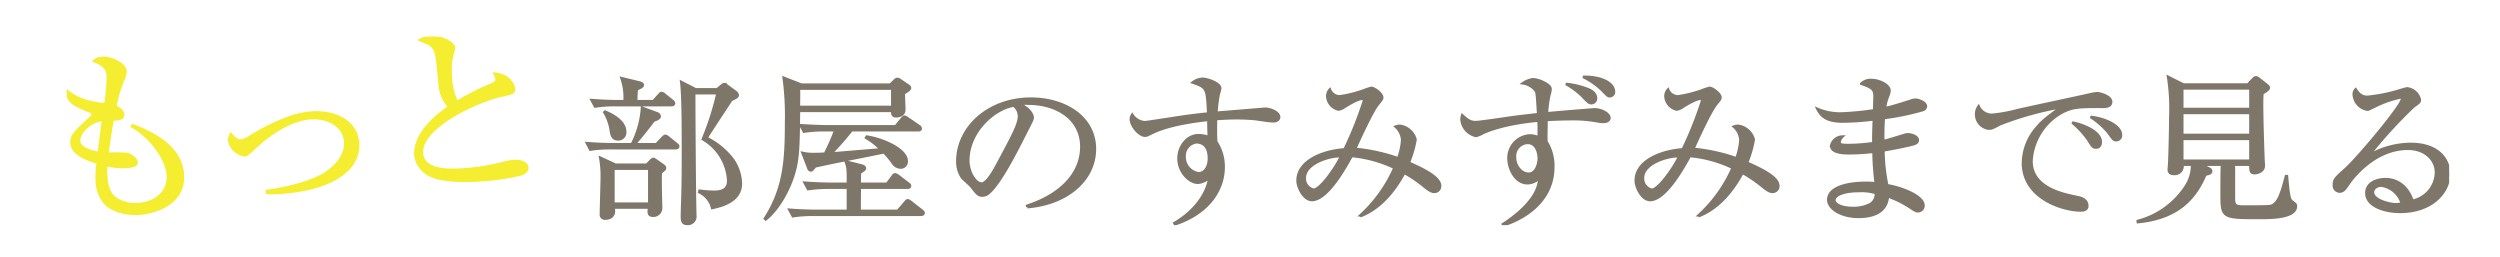 <svg id="slider_ttl" xmlns="http://www.w3.org/2000/svg" xmlns:xlink="http://www.w3.org/1999/xlink" width="487" height="50" viewBox="0 0 487 50">
  <defs>
    <clipPath id="clip-path">
      <rect id="長方形_742" data-name="長方形 742" width="464.094" height="36.718" fill="none" stroke="#707070" stroke-width="0.5"/>
    </clipPath>
  </defs>
  <rect id="長方形_744" data-name="長方形 744" width="487" height="50" fill="#fff"/>
  <g id="slidetext" transform="translate(13 7.141)">
    <g id="グループ_932" data-name="グループ 932" clip-path="url(#clip-path)">
      <path id="パス_3395" data-name="パス 3395" d="M14.232,34.585c-2.379.167-5.077-.382-6.755-2.021a7.052,7.052,0,0,1-1.609-4.284,17.242,17.242,0,0,1,.186-3.6c-1.826-.574-4.937-1.587-5.1-3.756-.112-1.505.528-2.078,3.688-5.01.393-.344.417-.523.4-.7-.018-.245-.142-.376-.455-.5C1.341,13.367.2,12.85,0,10.648c2.463,1.971,4.726,2.3,7.527,2.7A37.537,37.537,0,0,0,8.016,7.69C7.886,5.941,6.55,5.331,5.338,4.853a2.468,2.468,0,0,1,1.587-.6C8.738,4.121,11.346,5.52,11.44,6.78A4.179,4.179,0,0,1,11,8.5,26.293,26.293,0,0,0,9.452,13.71c.977.388,1.48,1.02,1.516,1.511.071.944-.951.981-2.011,1.02C8.6,18.1,8.549,18.416,7.9,22.93a34.48,34.48,0,0,1,3.912.04c.66.2,1.739.933,1.789,1.6s-.886.836-2.019.916a12.919,12.919,0,0,1-3.9-.392A15.976,15.976,0,0,0,7.7,27.447c.153,2.064.65,3.648,2.427,4.577a7.243,7.243,0,0,0,3.774.718c3.625-.255,6.036-2.536,5.8-5.686-.227-3.044-3.289-7.471-7.005-9.46l.135-.222c5.9,2.222,9.46,5.208,9.783,9.547.437,5.879-5.782,7.479-8.388,7.663M2.4,20.468c.111,1.505,2.62,2.067,3.852,2.3.169-1.313.424-3.477.847-6.463-2.826.271-4.806,2.732-4.7,4.167" transform="translate(0 -0.112)" fill="#f5ed30" stroke="#f5ed30" stroke-width="0.5"/>
      <path id="パス_3396" data-name="パス 3396" d="M41.819,30.782a25.041,25.041,0,0,1-2.805.057l-.029-.386c2.261-.23,8.062-1.343,11.254-3.327,1.305-.83,4.249-3.077,4.01-6.3-.232-3.114-3.432-4.789-6.792-4.551-1.4.1-5.594.817-10.914,5.836-1.349,1.256-1.492,1.372-1.87,1.4a3.653,3.653,0,0,1-3.015-2.777,2.158,2.158,0,0,1,.318-1.325c.417.5,1.121,1.294,1.914,1.238a4.686,4.686,0,0,0,2.023-.881,41.519,41.519,0,0,1,7.177-3.533,16.978,16.978,0,0,1,4.591-1.028c4.417-.312,8.731,1.53,9.059,5.94.383,5.144-5.218,8.951-14.921,9.636" transform="translate(0 -0.402)" fill="#f5ed30" stroke="#f5ed30" stroke-width="0.5"/>
      <path id="パス_3397" data-name="パス 3397" d="M88.357,26.85a45.5,45.5,0,0,1-7.435,1.087c-1.284.091-7.435.56-10.325-1.03a5.006,5.006,0,0,1-2.676-3.821c-.161-2.171,1.1-5.672,6.588-9.4A7.065,7.065,0,0,1,72.7,9.732c-.52-5.452-.6-6.043-.846-6.765a2.85,2.85,0,0,0-1.529-1.686c-1.1-.45-1.25-.474-1.527-.631A5.722,5.722,0,0,1,70.91.008c1.662-.117,4.446,1.1,4.524,2.145a2.942,2.942,0,0,1-.169.787,12.306,12.306,0,0,0-.432,4.884,11.14,11.14,0,0,0,1.2,4.911,45.511,45.511,0,0,1,6.693-3.393c.661-.293,1.061-.532,1.025-1.022a3.38,3.38,0,0,0-.385-1.1,4.811,4.811,0,0,1,2.575.944A3.7,3.7,0,0,1,87.1,9.983c.072.979-.191,1-2.245,1.458-5.3,1.149-16.039,6.34-15.674,11.239.279,3.744,5.9,3.346,8.36,3.174A42.844,42.844,0,0,0,85.6,24.476a11.23,11.23,0,0,1,1.424-.241c1.021-.072,2.595.168,2.678,1.289.06.805-.864,1.151-1.344,1.326" transform="translate(0 0)" fill="#f5ed30" stroke="#f5ed30" stroke-width="0.5"/>
      <path id="パス_3398" data-name="パス 3398" d="M114.864,21.185l1.177-1.248c.2-.187.4-.4.539-.4a1.186,1.186,0,0,1,.639.344l1.548,1.247c.2.156.337.28.337.467,0,.281-.27.344-.5.344H105.947a24.616,24.616,0,0,0-3.969.28l-.64-1.247c2.423.187,4.576.218,5.149.218h3.6a18.116,18.116,0,0,0,1.985-7.112l2.961,1.092a.731.731,0,0,1,.471.561c0,.343-.437.593-1.178.842-1.177,1.561-2.523,3.276-3.734,4.617Zm-.606-8.391,1.11-1.217c.2-.218.337-.4.505-.4a1.421,1.421,0,0,1,.64.375l1.446,1.154c.169.157.337.312.337.5,0,.28-.3.344-.5.344H106.857a24.264,24.264,0,0,0-3.937.28l-.673-1.249c1.716.126,3.432.219,5.181.219h1.245a11.4,11.4,0,0,0-.6-4.492l3.465.842c.336.093.673.219.673.5s-.3.436-1.178.842c-.067.749-.1,1.5-.1,2.308ZM112.98,25.178l.74-.75c.135-.156.37-.375.538-.375a1.379,1.379,0,0,1,.572.282l1.279.9c.2.125.437.344.437.562,0,.249-.268.5-.841.874-.034,1.122-.034,2.089,0,3.805,0,.468.068,2.62.068,3.057a1.489,1.489,0,0,1-1.582,1.56c-.639,0-.807-.312-.807-.78a6.52,6.52,0,0,1,.067-.811H106.52c.034.344.067.437.067.624,0,1.03-.64,1.528-1.683,1.528a.747.747,0,0,1-.84-.842c0-1,.168-6.145.168-7.3a20.121,20.121,0,0,0-.3-3.712l2.961,1.373Zm-8.109-10.357c1.01.436,3.9,1.716,3.9,3.9a1.33,1.33,0,0,1-1.347,1.5c-.807,0-1.244-.4-1.413-1.622a9.716,9.716,0,0,0-1.278-3.65Zm1.616,17.937h7V25.926h-7Zm20.187-22.272.807-.655c.236-.187.4-.343.572-.343a1.4,1.4,0,0,1,.572.28l1.716,1.248a1.021,1.021,0,0,1,.37.592c0,.344-.4.531-1.245.936-.773,1.155-4.172,6.333-4.845,7.393a14.642,14.642,0,0,1,5.047,4.087,8.594,8.594,0,0,1,1.649,4.8c0,3.555-3.937,4.4-5.585,4.772a4.571,4.571,0,0,0-2.524-3.088l.068-.281a22.549,22.549,0,0,0,2.859.219c2.322,0,2.726-1.092,2.726-2.216a9.944,9.944,0,0,0-4.947-8.047,54.362,54.362,0,0,0,2.861-8.953h-4.542c-.035,1.34.067,16.908.168,22.3,0,.437.034,1.154.034,1.5a1.449,1.449,0,0,1-1.65,1.653c-.941,0-.941-.811-.941-1.622,0-.28.033-.967.033-1.341.168-4.647.168-7.674.168-11.666,0-3.151,0-10.543-.336-13.008l2.792,1.435Z" transform="translate(0 -0.22)" fill="#7f766a" stroke="#7f766a" stroke-width="0.5"/>
      <path id="パス_3399" data-name="パス 3399" d="M163.049,11.264c0,.5.1,2.714.1,3.181,0,1.249-1.413,1.279-1.616,1.279-.74,0-.74-.592-.706-1.06h-18.2c-.067,6.832-.135,9.358-.942,12.1-.943,3.275-3.029,7.05-5.518,9.047L136,35.657c3.8-5.9,4.139-11.417,4.139-18.747a54.992,54.992,0,0,0-.471-8.673l3.466,1.341h17.293l.842-.811a.75.75,0,0,1,.538-.312,1.119,1.119,0,0,1,.572.25l1.481,1c.235.156.4.312.4.53,0,.313-.64.686-1.211,1.03m3.364,23.645H145.418a25.84,25.84,0,0,0-3.97.28l-.672-1.247c2.321.187,4.71.218,5.181.218h6.224V29.637h-3.8a25.841,25.841,0,0,0-3.97.28l-.672-1.247c2.321.187,4.744.217,5.18.217h3.264c0-2.9,0-3.212-.437-4.336l2.994.75c.3.061.741.218.741.562,0,.218-.135.312-.976.872-.034.687-.034.843-.034,2.152h5.316l1.077-1.434c.168-.25.3-.406.5-.406a1.743,1.743,0,0,1,.64.312l1.918,1.467c.168.125.336.249.336.467,0,.312-.27.344-.5.344h-9.286c0,.467-.033,4.4-.033,4.523H161.9l1.414-1.653c.2-.25.336-.406.539-.406.133,0,.268.093.605.344l2.119,1.653c.135.125.337.28.337.467,0,.281-.3.344-.505.344m-5.585-24.581h-18.2c.033.5,0,2.4,0,3.587h18.2Zm5.013,8.11H152.888a53.412,53.412,0,0,1-3.971,4.523c.3-.031.64-.031,1.145-.062,1.076-.093,1.816-.156,8.546-.716a13.785,13.785,0,0,0-2.894-2.278l.135-.218c3.364.53,7.771,2.557,7.771,4.773a1.156,1.156,0,0,1-1.211,1.247,1.859,1.859,0,0,1-1.446-.811,14.555,14.555,0,0,0-1.783-2.152c-3.7.781-9.691,1.9-13.392,2.745-.571.717-.638.78-.841.78a.5.5,0,0,1-.437-.344l-1.178-3.056a9.37,9.37,0,0,0,2.389.217c.942,0,1.615-.061,1.985-.061a41.071,41.071,0,0,0,2.019-4.586h-2.154a24.815,24.815,0,0,0-3.969.28l-.673-1.247c2.759.187,4.777.218,5.182.218h13.356l1.212-1.466c.2-.249.37-.4.538-.4s.337.125.605.312l2.188,1.5a.587.587,0,0,1,.336.467c0,.312-.3.344-.5.344" transform="translate(0 -0.218)" fill="#7f766a" stroke="#7f766a" stroke-width="0.5"/>
      <path id="パス_3400" data-name="パス 3400" d="M187.12,33.522l-.033-.248c7.2-2.371,10.564-6.771,10.564-11.511,0-5.272-4.575-8.391-10.429-8.391a2.828,2.828,0,0,0-1.38.188c1.817.9,2.321,2.059,2.321,2.5,0,.344-.1.562-1.143,2.589-2.154,4.274-5.317,10.543-7.6,12.29a2.055,2.055,0,0,1-1.077.344c-.773,0-1.076-.406-2.086-1.716-.235-.312-1.581-1.466-1.816-1.747a5.49,5.49,0,0,1-.943-3.18c0-6.707,6.123-12.229,14.333-12.229,6.528,0,12.449,3.525,12.449,9.8,0,6.051-5.451,10.7-13.156,11.323m-2.657-19.776c-3.7.562-8.85,4.991-8.85,10.73,0,2.122,1.313,4.461,2.625,4.461.909,0,2.221-2.215,2.792-3.276,3.366-6.269,4.476-8.3,4.476-9.919a2.657,2.657,0,0,0-1.043-2" transform="translate(0 -0.329)" fill="#7f766a" stroke="#7f766a" stroke-width="0.5"/>
      <path id="パス_3401" data-name="パス 3401" d="M235.08,16.7c-1.11,0-2.893-.375-4-.469-1.245-.092-2.321-.125-3.163-.125-1.413,0-2.994.094-4.037.157-.033.967-.033,1.684-.033,2.5s.033,1.373.066,1.934a8.759,8.759,0,0,1,1.448,4.929c0,4.711-3.264,9.108-9.454,11.136l-.135-.218c3.768-2.185,6.358-5.552,6.83-8.89a3.812,3.812,0,0,1-2.221,1.029c-1.682,0-3.8-2.059-3.8-4.742,0-2.277,1.615-4.523,3.937-4.523a6.3,6.3,0,0,1,1.951.375c0-.157-.067-2.246-.067-3.369-2.053.218-7.671.9-10.969,2.558-.976.467-1.076.531-1.379.531-1.145,0-2.759-1.935-2.759-3.213a1.592,1.592,0,0,1,.269-.874,3.105,3.105,0,0,0,2.456,1.467c.37,0,3.028-.437,4.542-.656,3.163-.5,5.653-.842,7.806-1.028-.236-4.991-.236-5.085-3.028-6.052a3.266,3.266,0,0,1,1.951-.717c.875,0,3.4.842,3.4,1.84,0,.094-.236,1-.3,1.217a26.086,26.086,0,0,0-.437,3.556c.773-.062,9.42-.78,9.454-.78,1.144,0,2.758.717,2.758,1.592,0,.686-.706.842-1.076.842m-15.073,4.086a2.673,2.673,0,0,0-2.254,2.839,3.192,3.192,0,0,0,2.725,3.213c1.11,0,2.018-1.124,2.018-2.933,0-.748-.134-3.119-2.489-3.119" transform="translate(0 -0.224)" fill="#7f766a" stroke="#7f766a" stroke-width="0.5"/>
      <path id="パス_3402" data-name="パス 3402" d="M266.372,30.5c-.436,0-.874-.218-1.816-.967a27.13,27.13,0,0,0-4-2.745c-2.187,4.087-5.047,7.05-8.411,8.391l-.1-.125a27.374,27.374,0,0,0,6.6-9.234,24.559,24.559,0,0,0-8.344-2.308c-1.11,2-4.677,8.577-7.738,8.577-1.615,0-2.793-2.5-2.793-3.774,0-3.805,4.811-5.771,9.151-6.082a71.147,71.147,0,0,0,3.8-9.546.335.335,0,0,0-.37-.312c-.874,0-2.725,1.155-3.4,1.561a2.668,2.668,0,0,1-1.211.53,2.806,2.806,0,0,1-2.187-2.589,1.976,1.976,0,0,1,.5-1.309,2.088,2.088,0,0,0,1.918,1.341,24.066,24.066,0,0,0,4.642-1.155,12.675,12.675,0,0,1,1.514-.5c.607,0,2.12,1.123,2.12,1.841,0,.343-.067.4-.841,1.372-1.043,1.248-3.432,6.427-4.441,8.672a35.068,35.068,0,0,1,8.411,1.841,13.541,13.541,0,0,0,.775-3.556,3.779,3.779,0,0,0-1.28-2.621,2.539,2.539,0,0,1,.842-.156,3.622,3.622,0,0,1,3.027,2.683,21.671,21.671,0,0,1-1.311,4.492c2.759,1.249,6.09,2.808,6.09,4.493a1.1,1.1,0,0,1-1.145,1.185m-25.2-2.745a2.211,2.211,0,0,0,1.716,2.339c1.312,0,4.374-4.366,5.349-6.518-1.985-.187-7.065,1.31-7.065,4.179" transform="translate(0 -0.272)" fill="#7f766a" stroke="#7f766a" stroke-width="0.5"/>
      <path id="パス_3403" data-name="パス 3403" d="M299.43,16.811a7.273,7.273,0,0,1-1.143-.094,25.636,25.636,0,0,0-5.216-.436c-.3,0-2.052,0-4.811.156-.034,2.34-.067,2.963-.034,4.18a9.007,9.007,0,0,1,1.346,4.991c0,6.239-4.98,9.826-9.656,11.324l-.135-.187c1.817-1.186,7.066-4.835,7.066-9.015a3.211,3.211,0,0,1-2.288,1.029c-2.322,0-3.7-2.714-3.7-4.9a4.392,4.392,0,0,1,4.139-4.4,4.765,4.765,0,0,1,1.749.374c.034-1.779,0-2.5-.034-3.276-6.864.625-10.261,2.152-10.9,2.465a5.838,5.838,0,0,1-1.278.53,3.587,3.587,0,0,1-2.826-3.181,3.036,3.036,0,0,1,.133-.842c1.01.9,1.515,1.341,2.659,1.341.672,0,5.719-.749,6.762-.9,1.481-.219,3.8-.468,5.384-.655-.235-3.744-.235-4.149-.5-4.586a3.848,3.848,0,0,0-2.49-1.435,4.567,4.567,0,0,1,1.952-.779c.976,0,3.432.967,3.432,1.87a3.637,3.637,0,0,1-.2,1.061,21.8,21.8,0,0,0-.505,3.713c.606-.094,9.085-.781,9.287-.781,1.311,0,2.892.812,2.892,1.684,0,.469-.538.75-1.076.75m-14.9,4.086a2.587,2.587,0,0,0-2.422,2.777c0,1.714,1.211,3.244,2.657,3.244,1.515,0,1.986-2.028,1.986-3.027,0-.686-.269-2.994-2.221-2.994m12.449-7.735c-.437,0-.572-.125-1.783-1.4a15.407,15.407,0,0,0-3.163-2.34,15.935,15.935,0,0,1,4.139.967c.672.25,1.715.75,1.715,1.841a.9.9,0,0,1-.908.936m3.634-1.341c-.37,0-.437-.062-1.615-1.278a14.216,14.216,0,0,0-3.634-2.5c3.23-.094,6.022,1.06,6.022,2.9a.833.833,0,0,1-.773.873" transform="translate(0 -0.213)" fill="#7f766a" stroke="#7f766a" stroke-width="0.5"/>
      <path id="パス_3404" data-name="パス 3404" d="M332.254,30.5c-.437,0-.875-.218-1.816-.967a27.184,27.184,0,0,0-4-2.745c-2.188,4.087-5.047,7.05-8.412,8.391l-.1-.125a27.373,27.373,0,0,0,6.6-9.234,24.565,24.565,0,0,0-8.345-2.308c-1.11,2-4.677,8.577-7.738,8.577-1.615,0-2.793-2.5-2.793-3.774,0-3.805,4.811-5.771,9.152-6.082a71.306,71.306,0,0,0,3.8-9.546.335.335,0,0,0-.37-.312c-.875,0-2.726,1.155-3.4,1.561a2.666,2.666,0,0,1-1.21.53,2.806,2.806,0,0,1-2.188-2.589,1.981,1.981,0,0,1,.505-1.309,2.088,2.088,0,0,0,1.918,1.341,24.055,24.055,0,0,0,4.643-1.155,12.616,12.616,0,0,1,1.514-.5c.606,0,2.12,1.123,2.12,1.841,0,.343-.067.4-.842,1.372-1.043,1.248-3.431,6.427-4.441,8.672a35.078,35.078,0,0,1,8.412,1.841,13.545,13.545,0,0,0,.774-3.556,3.777,3.777,0,0,0-1.279-2.621,2.533,2.533,0,0,1,.841-.156,3.622,3.622,0,0,1,3.028,2.683,21.732,21.732,0,0,1-1.311,4.492c2.759,1.249,6.09,2.808,6.09,4.493a1.1,1.1,0,0,1-1.145,1.185m-25.2-2.745A2.211,2.211,0,0,0,308.77,30.1c1.311,0,4.374-4.366,5.349-6.518-1.985-.187-7.065,1.31-7.065,4.179" transform="translate(0 -0.272)" fill="#7f766a" stroke="#7f766a" stroke-width="0.5"/>
      <path id="パス_3405" data-name="パス 3405" d="M361.561,14.52a49.345,49.345,0,0,1-7.605,1.56c-.1,1.217-.134,3.245-.1,4.523.672-.156,3.6-1.06,4.206-1.247a2.181,2.181,0,0,1,.6-.094c.606,0,1.918.344,1.918,1.123,0,.468-.37.624-.707.749-.4.156-3.062.75-5.988,1.247a35.38,35.38,0,0,0,.74,6.8c3.162.53,7.065,2.214,7.065,3.9a1.08,1.08,0,0,1-1.043,1.154c-.4,0-.5-.061-1.649-.811a20.247,20.247,0,0,0-4.239-2.089c-.236,2.931-2.591,3.992-5.753,3.992-3.466,0-5.855-1.684-5.855-3.306,0-2.527,3.971-3.308,7.3-3.308a16.536,16.536,0,0,1,1.952.094,55.318,55.318,0,0,1-.437-6.146c-1.548.157-3.2.281-4.779.281-1.883,0-3.464-.312-3.464-1.5a2.287,2.287,0,0,1,2.186-1.746,1.819,1.819,0,0,0-.572,1.092c0,.53.674.562,1.717.562a35.645,35.645,0,0,0,4.878-.375c0-1.561,0-2.121.1-4.647a48.925,48.925,0,0,1-6.022.436c-2.793,0-4.139-.749-4.981-2.464a11.03,11.03,0,0,0,4.677.9,55.419,55.419,0,0,0,6.394-.624c0-.437.066-2.433.066-2.652,0-1.4-.336-1.746-2.59-2.527a2.592,2.592,0,0,1,1.984-.716c1.582,0,3.5,1,3.5,2.028,0,.374-.033.5-.47,1.653a8.3,8.3,0,0,0-.4,1.81c1.548-.344,3.5-.968,5.248-1.529a2.339,2.339,0,0,1,.673-.125c.673,0,2.053.562,2.053,1.248a.78.78,0,0,1-.6.749M349.044,30.3c-2.489,0-4.71.624-4.71,1.809,0,.624,1.043,1.5,3.7,1.5a6.9,6.9,0,0,0,3.3-.748,2.235,2.235,0,0,0,1.077-2.184,9.785,9.785,0,0,0-3.365-.375" transform="translate(0 -0.23)" fill="#7f766a" stroke="#7f766a" stroke-width="0.5"/>
      <path id="パス_3406" data-name="パス 3406" d="M396.255,13.966c-4.307,0-5.585,0-7.84,1.247a11.588,11.588,0,0,0-5.686,9.3c0,5.21,5.922,6.427,8.95,7.05.505.093,1.918.375,1.918,1.715,0,.812-.841.873-1.279.873-3.465,0-11.237-2.37-11.237-9.233a10.657,10.657,0,0,1,2.759-6.988c.941-1.123,1.749-1.779,4.642-3.9a62.464,62.464,0,0,0-11.91,3.338c-1.447.78-1.615.842-2.153.842a2.763,2.763,0,0,1-2.456-2.745,2.623,2.623,0,0,1,.471-1.591,2.813,2.813,0,0,0,2.624,1.654,28.378,28.378,0,0,0,4.946-.9c4-.905,10.464-2.247,14.468-3.152a7.7,7.7,0,0,1,1.076-.156c.505,0,2.692.594,2.692,1.655,0,1-1.043,1-1.985,1m-.943,7.923c-.571,0-.672-.125-1.48-1.436a17.1,17.1,0,0,0-3.162-3.431c2.254.436,5.551,1.809,5.551,3.774,0,.53-.2,1.092-.909,1.092m3.937-1.436c-.505,0-.6-.156-1.581-1.527a15.185,15.185,0,0,0-3.432-3c2.154.188,5.921,1.466,5.921,3.525a.915.915,0,0,1-.908,1" transform="translate(0 -0.3)" fill="#7f766a" stroke="#7f766a" stroke-width="0.5"/>
      <path id="パス_3407" data-name="パス 3407" d="M427.277,35.528c-7.5,0-7.5,0-7.5-4.865,0-1.592,0-4.024.068-5.522h-4.105l1.548.748c.236.126.437.25.437.531,0,.375-.336.5-1.111.655-1.883,4.43-5.147,8.485-13.155,9.265l-.033-.218a15.944,15.944,0,0,0,9.454-6.894,7.479,7.479,0,0,0,1.144-4.086h-1.884a1.528,1.528,0,0,1-1.616,1.809c-.975,0-1.042-.531-1.042-.873,0-.249.067-.655.067-.811.135-2.433.235-8.049.235-9.452a39.647,39.647,0,0,0-.436-7.767l2.994,1.5h12.55l.942-1c.2-.219.4-.406.606-.406a1.181,1.181,0,0,1,.6.28l1.548,1.217c.268.219.37.343.37.562,0,.312-.673.716-1.245,1.06-.068.905-.068,1.684-.068,2.059,0,3.244.236,10.169.3,11.385a6.764,6.764,0,0,1,.034.687c0,1.06-1.212,1.4-1.75,1.4-.84,0-.84-.406-.84-1.653h-3.231v6.55c0,1.4.337,1.623,1.885,1.623,1.749,0,4.642,0,5.181-.093,1.582-.312,2.153-2.37,3.1-5.834h.168c.135,1.592.337,4.056.707,4.648a6.2,6.2,0,0,0,.841.717.591.591,0,0,1,.2.5c0,2.277-4.946,2.277-6.965,2.277m-1.883-25.236H412.1v4.024h13.29Zm0,4.772H412.1v4.3h13.29Zm0,5.054H412.1v4.274h13.29Z" transform="translate(0 -0.213)" fill="#7f766a" stroke="#7f766a" stroke-width="0.5"/>
      <path id="パス_3408" data-name="パス 3408" d="M454.539,34.4c-3.231,0-6.562-1.216-6.562-3.65,0-2.152,2.322-2.713,3.7-2.713,2.523,0,4.407,1.622,5.282,4.21a5.768,5.768,0,0,0,4.576-5.49c0-2.464-2.053-4.647-5.484-4.647-6.561,0-10.9,5.9-11.407,6.614-.84,1.247-1.143,1.715-1.85,1.715a1.14,1.14,0,0,1-1.144-1.31c0-1.03.27-1.279,2.288-3.088,2.692-2.464,10.968-12.416,10.968-13.6,0-.186-.1-.312-.369-.312a20.69,20.69,0,0,0-4.812,1.684c-.067.032-1.379.687-1.48.687a3.158,3.158,0,0,1-2.726-2.932,1.322,1.322,0,0,1,.371-1.03c.773,1.186,1.379,1.466,2.321,1.466a31.248,31.248,0,0,0,6.191-1.247c.236-.063,1.346-.406,1.514-.406a2.881,2.881,0,0,1,2.456,2.152c0,.5,0,.531-1.211,1.373a91.96,91.96,0,0,0-8.681,9.514,16.62,16.62,0,0,1,8.076-2.215c5.417,0,7.536,2.994,7.536,5.833,0,3.587-3.365,7.393-9.555,7.393m-3.668-5.116c-.673,0-1.615.406-1.615,1.31,0,1.623,3.466,2.339,4.441,2.339a3.4,3.4,0,0,0,1.178-.187,4.909,4.909,0,0,0-4-3.463" transform="translate(0 -0.274)" fill="#7f766a" stroke="#7f766a" stroke-width="0.5"/>
    </g>
  </g>
</svg>
